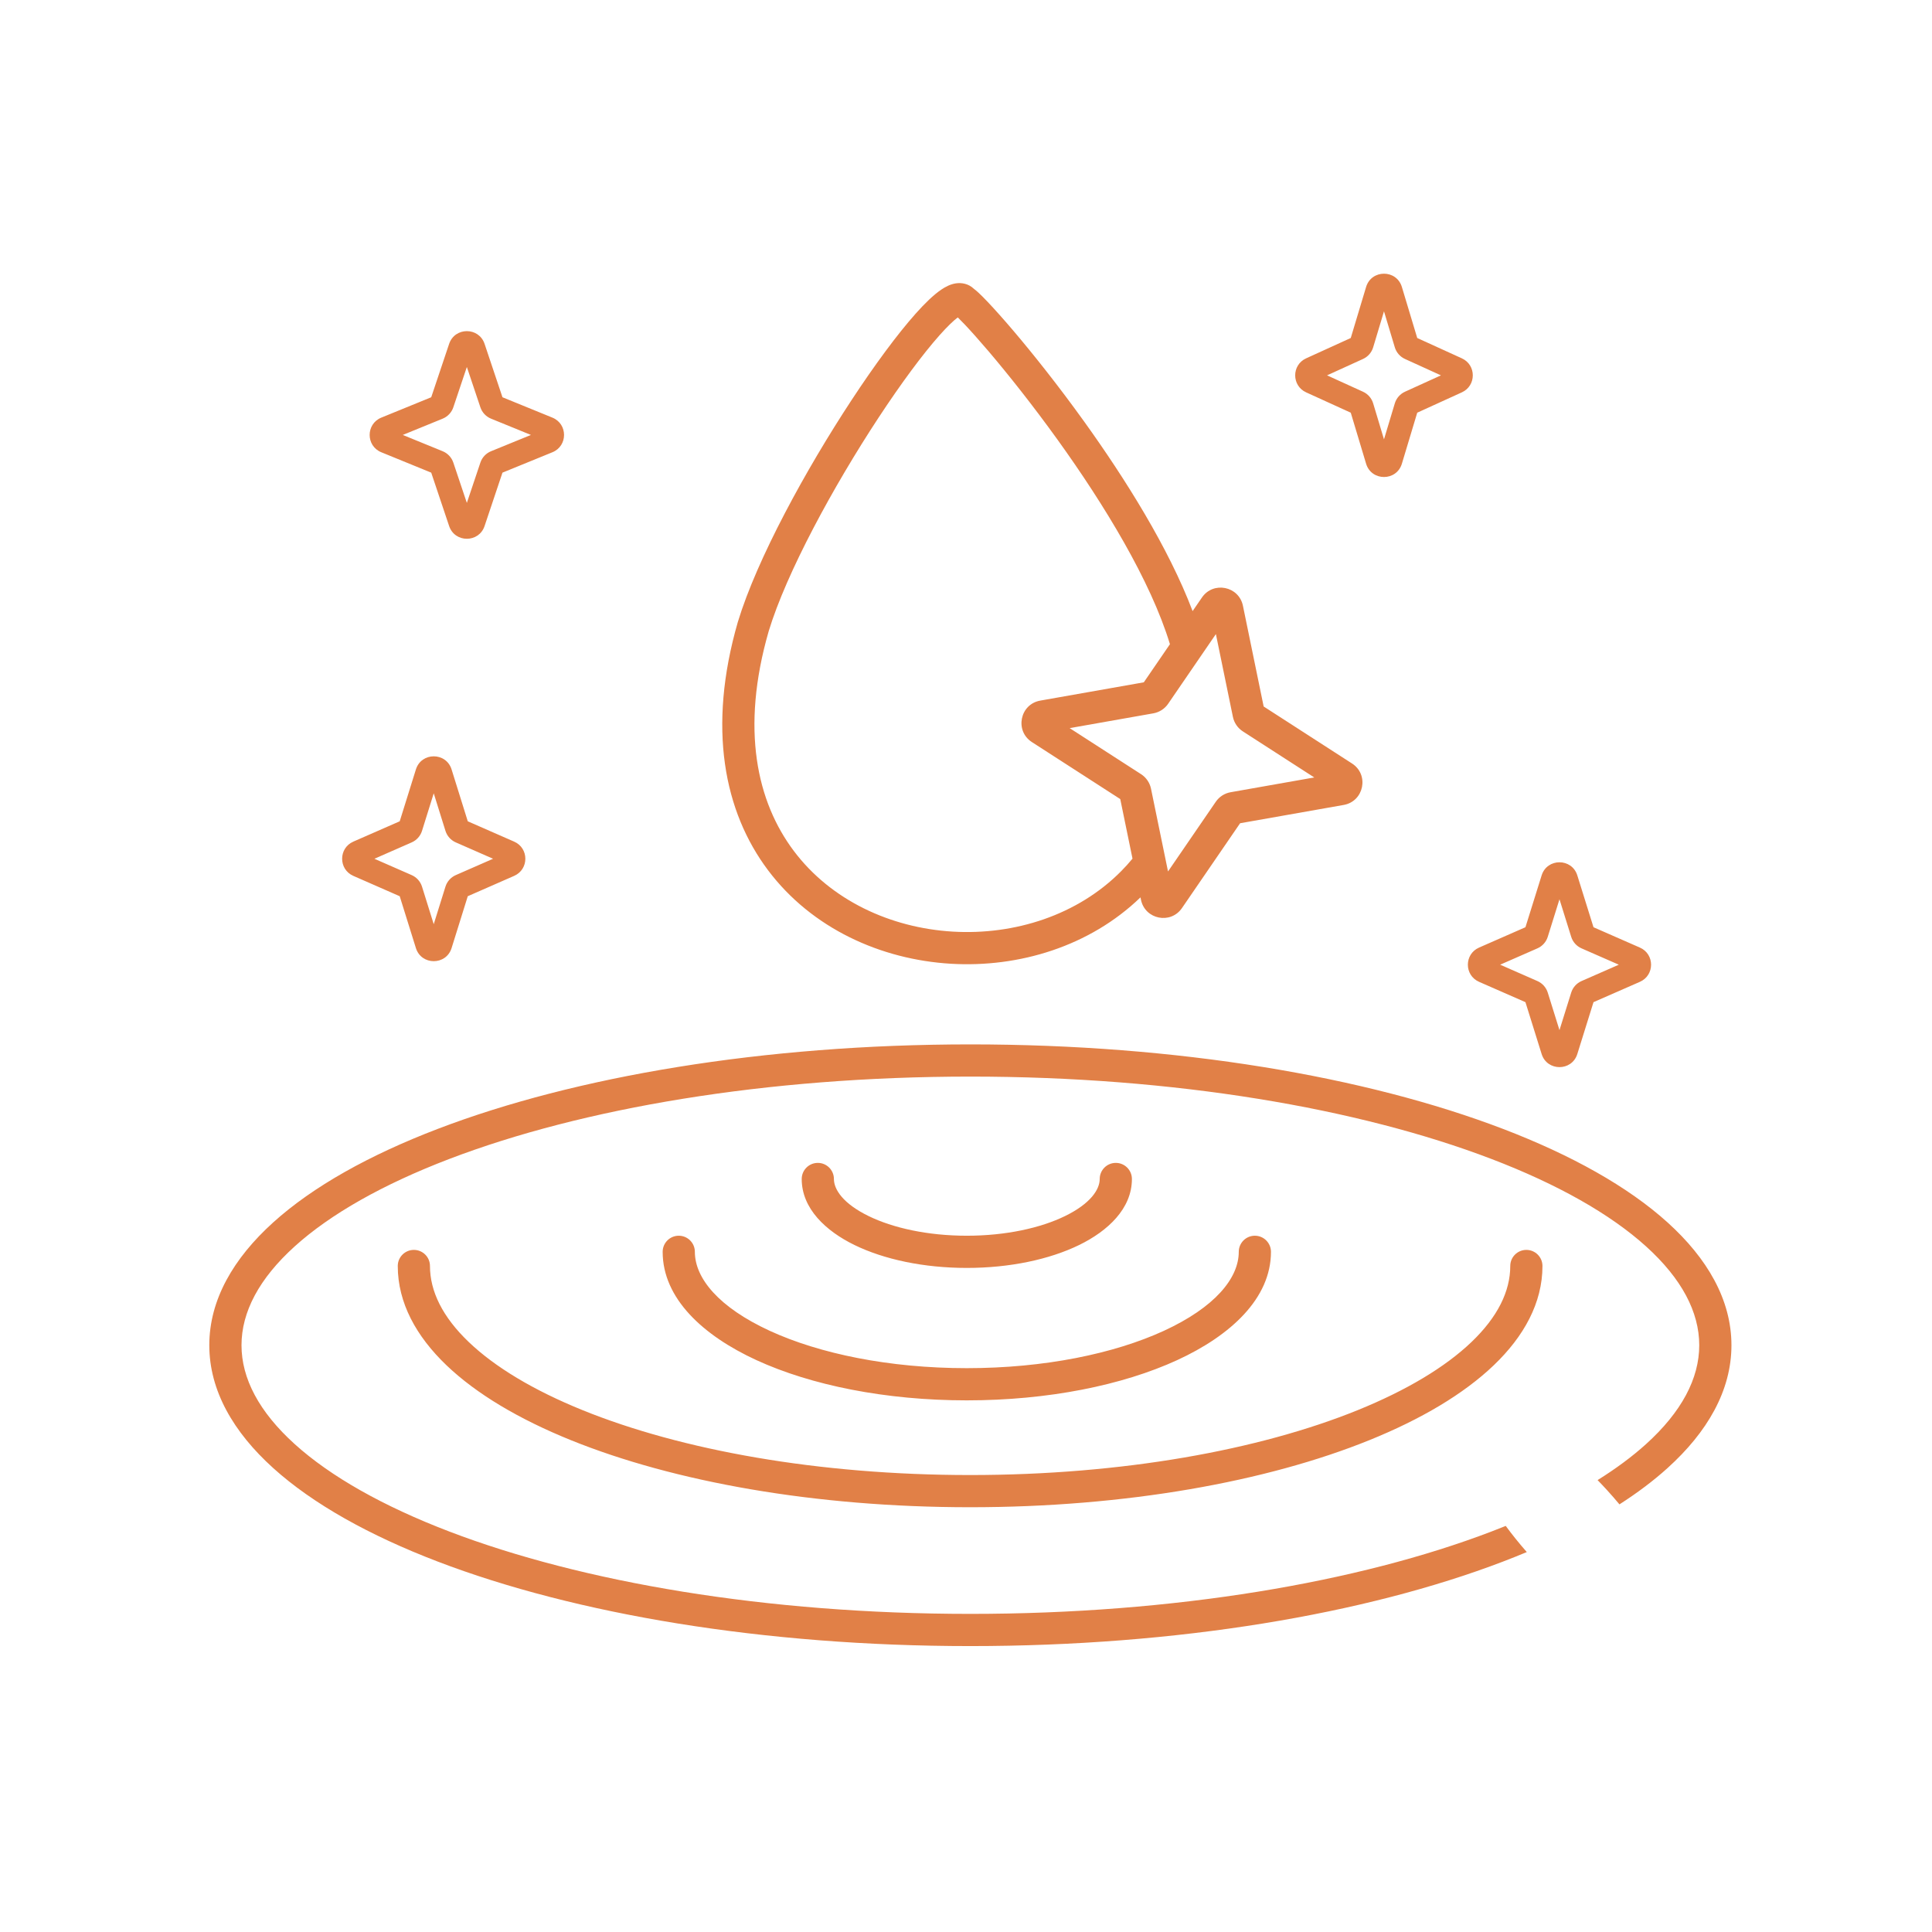 <svg width="120" height="120" viewBox="0 0 120 120" fill="none" xmlns="http://www.w3.org/2000/svg">
<path fill-rule="evenodd" clip-rule="evenodd" d="M84.85 17.827C85.181 16.724 86.743 16.724 87.074 17.827L88.027 20.994L90.798 22.257C91.705 22.669 91.705 23.957 90.798 24.37L88.027 25.633L87.074 28.8C86.743 29.903 85.181 29.903 84.85 28.8L83.898 25.633L81.126 24.37C80.22 23.957 80.22 22.669 81.126 22.257L83.898 20.994L84.85 17.827ZM85.962 19.337L85.29 21.573C85.194 21.894 84.964 22.157 84.659 22.296L82.425 23.314L84.659 24.331C84.964 24.47 85.194 24.733 85.29 25.054L85.962 27.289L86.634 25.054C86.731 24.733 86.961 24.47 87.265 24.331L89.499 23.314L87.265 22.296C86.961 22.157 86.731 21.894 86.634 21.573L85.962 19.337ZM60.484 17.933C60.154 17.619 59.724 17.544 59.362 17.601C59.011 17.655 58.702 17.829 58.469 17.986C57.984 18.313 57.438 18.847 56.875 19.479C55.731 20.763 54.322 22.675 52.895 24.846C50.051 29.172 47.019 34.709 45.83 38.627L45.83 38.627L45.826 38.64C43.93 45.211 44.969 50.415 47.707 54.055C50.425 57.67 54.714 59.601 59.057 59.86C63.296 60.112 67.687 58.778 70.837 55.737L70.868 55.888C71.119 57.108 72.711 57.429 73.414 56.402L77.025 51.133L83.457 49.997C84.721 49.774 85.055 48.117 83.977 47.422L78.488 43.881L77.201 37.625C76.95 36.406 75.358 36.085 74.655 37.112L74.075 37.957C72.586 34.026 69.882 29.721 67.329 26.169C65.726 23.939 64.154 21.968 62.921 20.518C62.304 19.794 61.768 19.195 61.351 18.756C61.143 18.537 60.959 18.351 60.805 18.207C60.721 18.128 60.607 18.024 60.484 17.933ZM72.667 40.012C71.472 36.072 68.582 31.338 65.705 27.336C64.135 25.153 62.597 23.225 61.398 21.814C60.797 21.109 60.286 20.538 59.901 20.133C59.735 19.958 59.597 19.818 59.489 19.715C59.22 19.918 58.842 20.278 58.369 20.809C57.316 21.991 55.968 23.812 54.566 25.945C51.755 30.221 48.852 35.562 47.746 39.202C45.991 45.288 47.016 49.81 49.305 52.853C51.614 55.924 55.318 57.634 59.176 57.864C63.034 58.093 66.943 56.835 69.642 54.106C69.885 53.861 70.118 53.603 70.342 53.332L69.581 49.632L64.093 46.092C63.014 45.396 63.348 43.739 64.612 43.516L71.044 42.38L72.667 40.012ZM66.438 45.225L70.873 48.085C71.192 48.291 71.414 48.616 71.491 48.987L72.548 54.128L75.515 49.799C75.729 49.486 76.061 49.273 76.434 49.207L81.631 48.289L77.196 45.428C76.877 45.223 76.655 44.898 76.578 44.526L75.521 39.385L72.554 43.715C72.34 44.027 72.008 44.241 71.635 44.307L66.438 45.225ZM18.307 77.413C16.089 79.417 15 81.495 15 83.555C15 85.616 16.089 87.693 18.307 89.698C20.524 91.702 23.79 93.552 27.91 95.127C36.143 98.274 47.584 100.241 60.271 100.241C72.959 100.241 84.4 98.274 92.633 95.127C92.935 95.012 93.232 94.895 93.524 94.777C93.919 95.316 94.357 95.86 94.832 96.401C94.348 96.604 93.853 96.802 93.347 96.995C84.833 100.25 73.139 102.241 60.271 102.241C47.404 102.241 35.709 100.25 27.196 96.995C22.942 95.37 19.431 93.409 16.966 91.181C14.501 88.954 13 86.378 13 83.555C13 80.732 14.501 78.157 16.966 75.929C19.431 73.701 22.942 71.741 27.196 70.115C35.709 66.861 47.404 64.869 60.271 64.869C73.139 64.869 84.833 66.861 93.347 70.115C97.601 71.741 101.112 73.701 103.577 75.929C106.042 78.157 107.543 80.732 107.543 83.555C107.543 86.378 106.042 88.954 103.577 91.181C102.707 91.968 101.705 92.722 100.587 93.439C100.339 93.14 100.079 92.842 99.808 92.545C99.616 92.335 99.423 92.13 99.229 91.932C100.378 91.214 101.385 90.467 102.236 89.698C104.454 87.693 105.543 85.616 105.543 83.555C105.543 81.495 104.454 79.417 102.236 77.413C100.018 75.409 96.753 73.558 92.633 71.984C84.4 68.837 72.959 66.869 60.271 66.869C47.584 66.869 36.143 68.837 27.91 71.984C23.79 73.558 20.524 75.409 18.307 77.413ZM50.796 72.229C51.348 72.229 51.796 72.677 51.796 73.229C51.796 73.884 52.369 74.759 53.946 75.53C55.456 76.268 57.613 76.753 60.05 76.753C62.487 76.753 64.644 76.268 66.155 75.53C67.732 74.759 68.305 73.884 68.305 73.229C68.305 72.677 68.752 72.229 69.305 72.229C69.857 72.229 70.305 72.677 70.305 73.229C70.305 75.073 68.806 76.46 67.033 77.327C65.194 78.225 62.724 78.753 60.05 78.753C57.376 78.753 54.906 78.225 53.067 77.327C51.295 76.46 49.796 75.073 49.796 73.229C49.796 72.677 50.244 72.229 50.796 72.229ZM43.159 77.753C43.159 77.201 42.711 76.753 42.159 76.753C41.606 76.753 41.159 77.201 41.159 77.753C41.159 80.652 43.671 82.957 46.981 84.479C50.377 86.04 54.999 86.979 60.05 86.979C65.101 86.979 69.723 86.04 73.119 84.479C76.429 82.957 78.942 80.652 78.942 77.753C78.942 77.201 78.494 76.753 77.942 76.753C77.389 76.753 76.942 77.201 76.942 77.753C76.942 79.398 75.449 81.206 72.284 82.662C69.204 84.077 64.88 84.979 60.05 84.979C55.22 84.979 50.896 84.077 47.817 82.662C44.651 81.206 43.159 79.398 43.159 77.753ZM26.706 78.633C26.706 78.08 26.259 77.633 25.706 77.633C25.154 77.633 24.706 78.08 24.706 78.633C24.706 80.922 25.857 83.006 27.73 84.798C29.601 86.588 32.254 88.154 35.451 89.448C41.849 92.038 50.619 93.617 60.256 93.617C69.892 93.617 78.663 92.038 85.061 89.448C88.258 88.154 90.911 86.588 92.781 84.798C94.654 83.006 95.805 80.922 95.805 78.633C95.805 78.08 95.357 77.633 94.805 77.633C94.253 77.633 93.805 78.08 93.805 78.633C93.805 80.204 93.022 81.8 91.399 83.353C89.772 84.91 87.366 86.357 84.311 87.594C78.205 90.066 69.701 91.617 60.256 91.617C50.811 91.617 42.307 90.066 36.201 87.594C33.145 86.357 30.739 84.91 29.113 83.353C27.489 81.8 26.706 80.204 26.706 78.633ZM27.896 21.359C28.25 20.303 29.744 20.303 30.098 21.359L31.209 24.674L34.312 25.94C35.275 26.334 35.275 27.697 34.312 28.09L31.209 29.357L30.098 32.672C29.744 33.728 28.25 33.728 27.896 32.672L26.784 29.357L23.682 28.09C22.719 27.697 22.719 26.334 23.682 25.94L26.784 24.674L27.896 21.359ZM28.997 22.794L28.157 25.298C28.05 25.618 27.808 25.876 27.495 26.004L25.017 27.015L27.495 28.027C27.808 28.155 28.05 28.413 28.157 28.733L28.997 31.237L29.837 28.733C29.944 28.413 30.186 28.155 30.499 28.027L32.977 27.015L30.499 26.004C30.186 25.876 29.944 25.618 29.837 25.298L28.997 22.794ZM28.049 47.792C27.71 46.705 26.171 46.705 25.832 47.792L24.827 51.012L21.945 52.275C21.019 52.681 21.019 53.996 21.945 54.402L24.827 55.666L25.832 58.886C26.171 59.972 27.71 59.972 28.049 58.886L29.054 55.666L31.935 54.402C32.862 53.996 32.862 52.681 31.935 52.275L29.054 51.012L28.049 47.792ZM26.212 51.606L26.94 49.274L27.668 51.606C27.768 51.927 28.003 52.188 28.31 52.323L30.626 53.339L28.31 54.354C28.003 54.489 27.768 54.751 27.668 55.071L26.94 57.403L26.212 55.071C26.112 54.751 25.878 54.489 25.57 54.354L23.255 53.339L25.57 52.323C25.878 52.188 26.112 51.927 26.212 51.606ZM97.97 54.373C97.631 53.286 96.093 53.286 95.753 54.373L94.748 57.592L91.867 58.856C90.94 59.262 90.94 60.577 91.867 60.983L94.748 62.246L95.753 65.466C96.093 66.553 97.631 66.553 97.97 65.466L98.975 62.246L101.857 60.983C102.783 60.577 102.783 59.262 101.857 58.856L98.975 57.592L97.97 54.373ZM96.134 58.187L96.862 55.855L97.59 58.187C97.69 58.508 97.924 58.769 98.232 58.904L100.547 59.919L98.232 60.935C97.924 61.07 97.69 61.331 97.59 61.652L96.862 63.984L96.134 61.652C96.034 61.331 95.799 61.07 95.492 60.935L93.177 59.919L95.492 58.904C95.799 58.769 96.034 58.508 96.134 58.187Z" fill="#E18047"/>
</svg>
